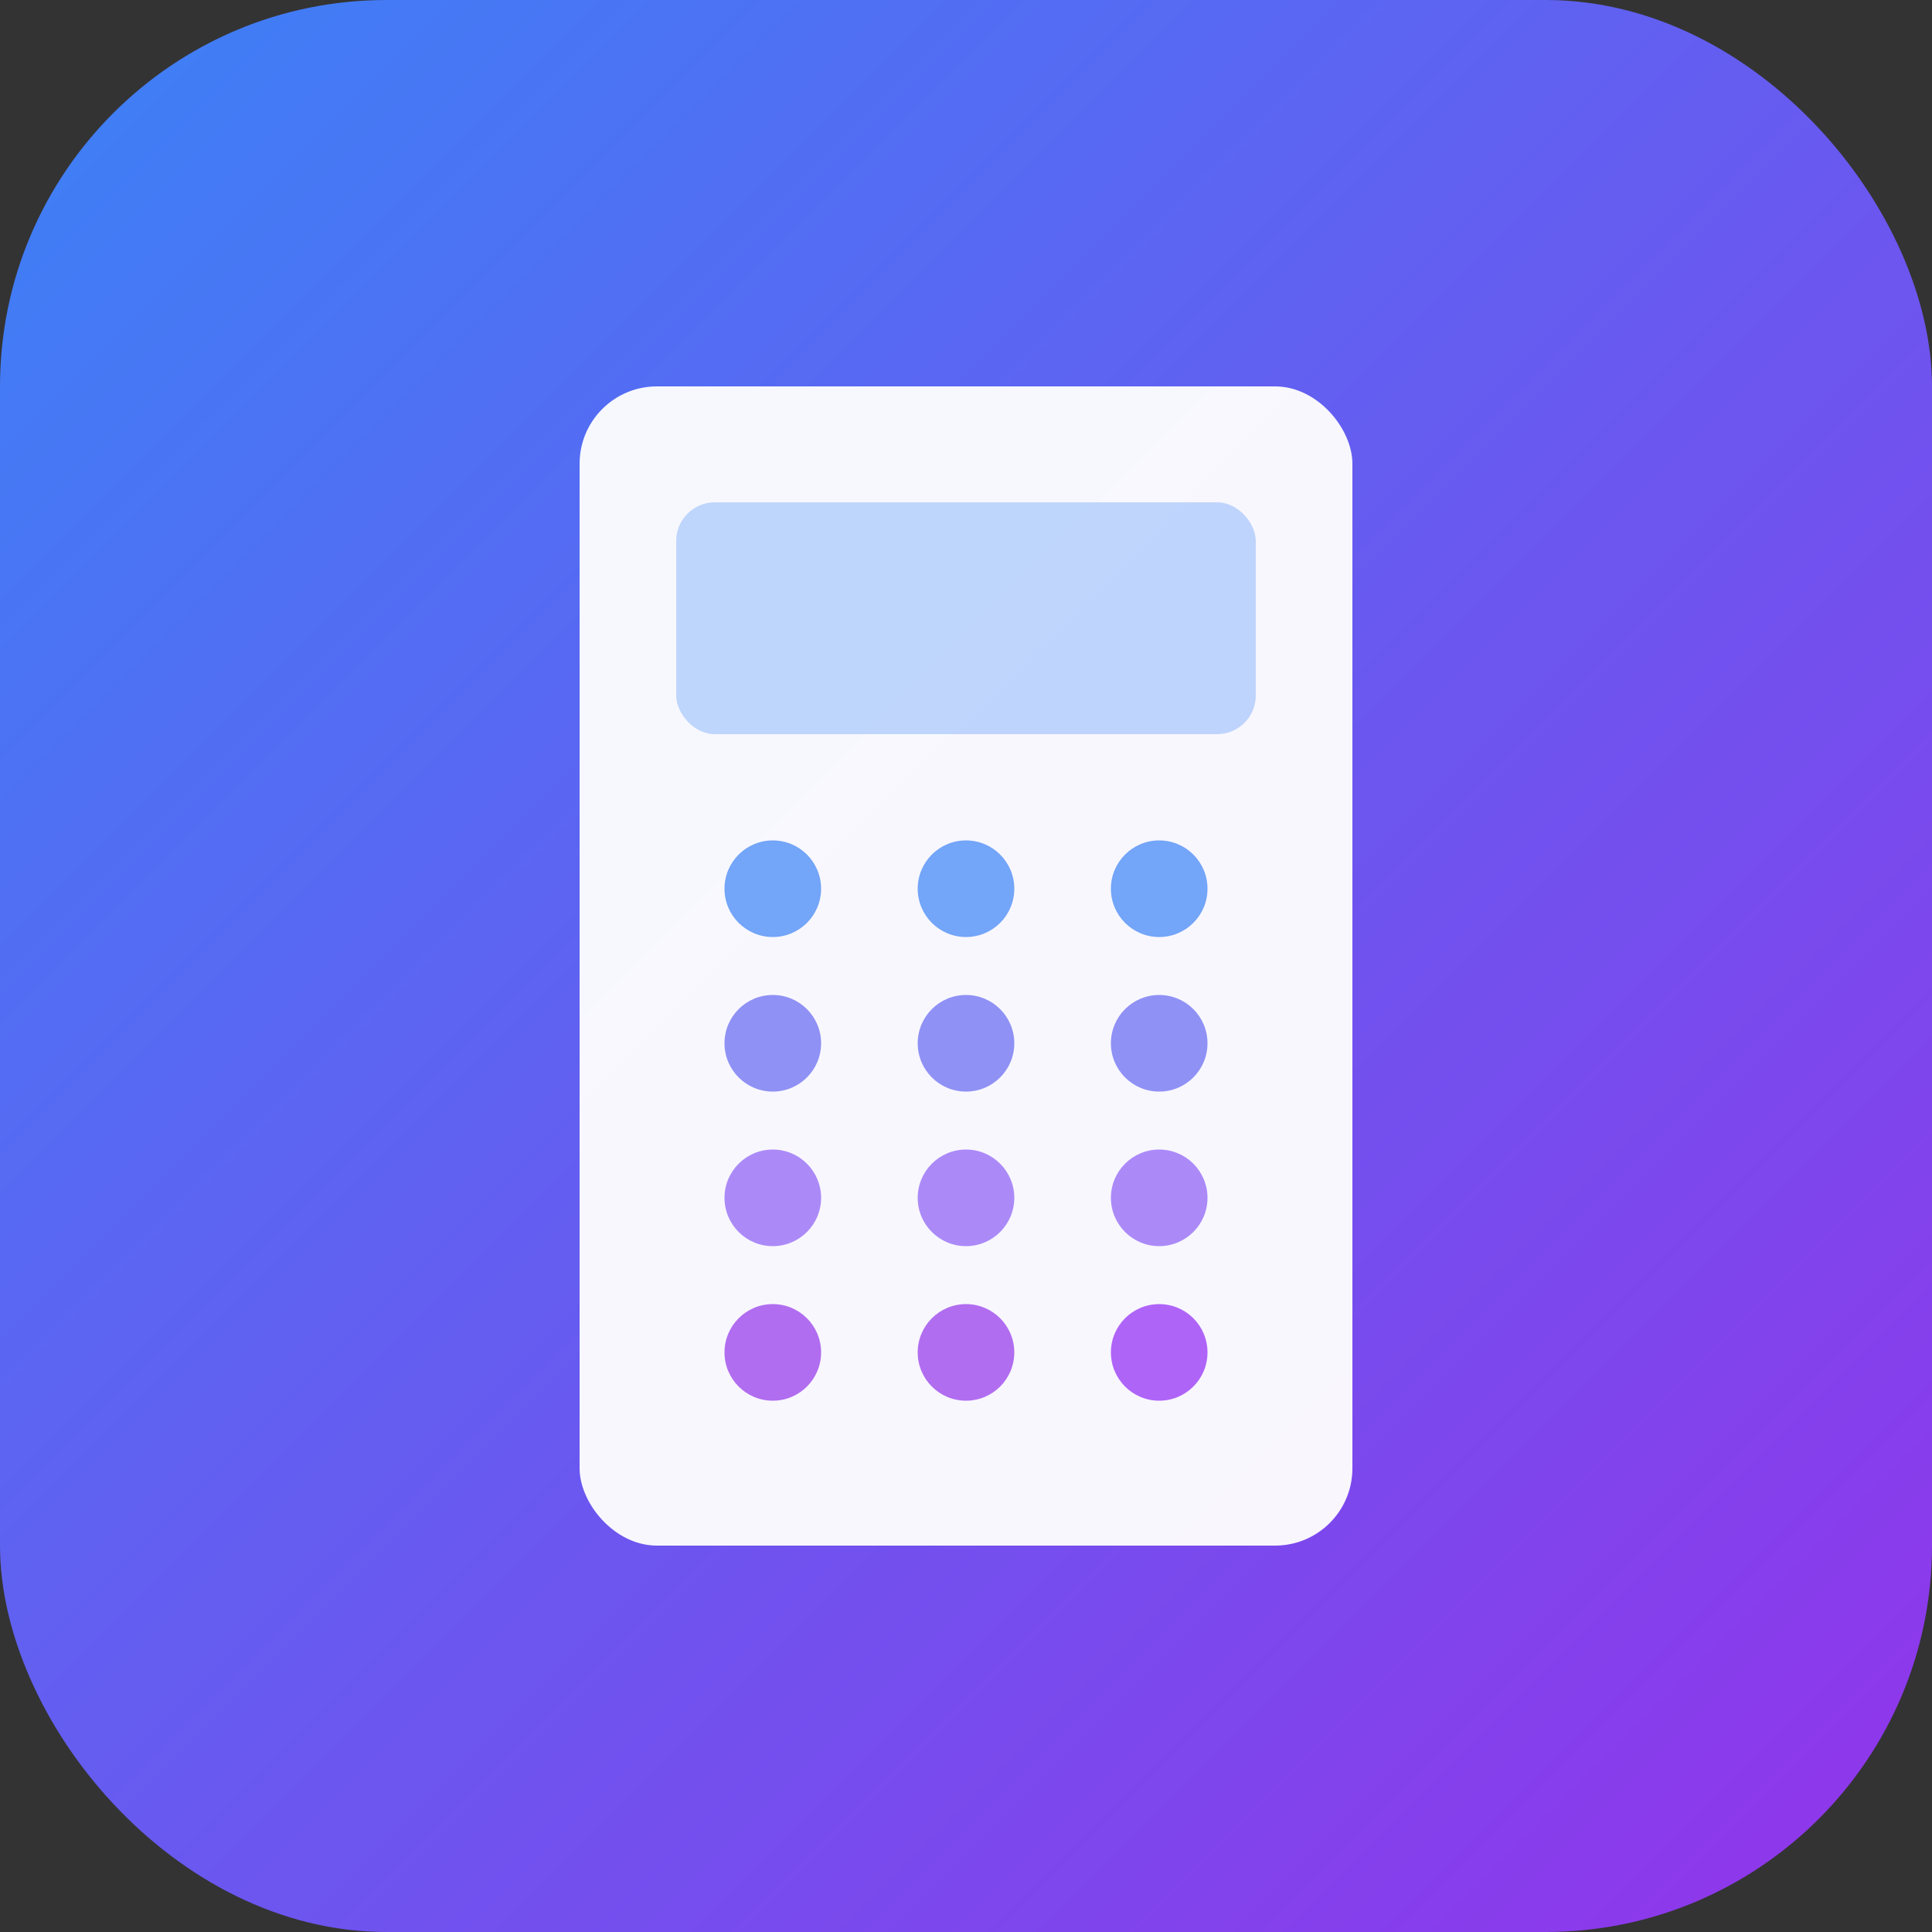 <svg xmlns="http://www.w3.org/2000/svg" viewBox="0 0 100 100">
  <rect x="0" y="0" width="100" height="100" fill="#333333" stroke="none"/>
  <defs>
    <linearGradient id="calcGrad" x1="0%" y1="0%" x2="100%" y2="100%">
      <stop offset="0%" style="stop-color:#3b82f6;stop-opacity:1" />
      <stop offset="100%" style="stop-color:#9333ea;stop-opacity:1" />
    </linearGradient>
  </defs>

  <!-- Background rounded rectangle -->
  <rect width="100" height="100" rx="20" fill="url(#calcGrad)"/>

  <!-- Calculator icon -->
  <g transform="translate(25, 20)">
    <!-- Calculator body -->
    <rect x="5" y="0" width="40" height="60" rx="4" fill="white" opacity="0.95"/>

    <!-- Display screen -->
    <rect x="10" y="6" width="30" height="12" rx="2" fill="#3b82f6" opacity="0.3"/>

    <!-- Calculator buttons (grid 3x4) -->
    <circle cx="15" cy="26" r="2.5" fill="#3b82f6" opacity="0.7"/>
    <circle cx="25" cy="26" r="2.5" fill="#3b82f6" opacity="0.7"/>
    <circle cx="35" cy="26" r="2.5" fill="#3b82f6" opacity="0.7"/>

    <circle cx="15" cy="34" r="2.5" fill="#6366f1" opacity="0.7"/>
    <circle cx="25" cy="34" r="2.5" fill="#6366f1" opacity="0.7"/>
    <circle cx="35" cy="34" r="2.5" fill="#6366f1" opacity="0.7"/>

    <circle cx="15" cy="42" r="2.5" fill="#8b5cf6" opacity="0.7"/>
    <circle cx="25" cy="42" r="2.5" fill="#8b5cf6" opacity="0.7"/>
    <circle cx="35" cy="42" r="2.5" fill="#8b5cf6" opacity="0.7"/>

    <circle cx="15" cy="50" r="2.5" fill="#9333ea" opacity="0.7"/>
    <circle cx="25" cy="50" r="2.5" fill="#9333ea" opacity="0.7"/>
    <circle cx="35" cy="50" r="2.5" fill="#a855f7" opacity="0.9"/>
  </g>
</svg>
